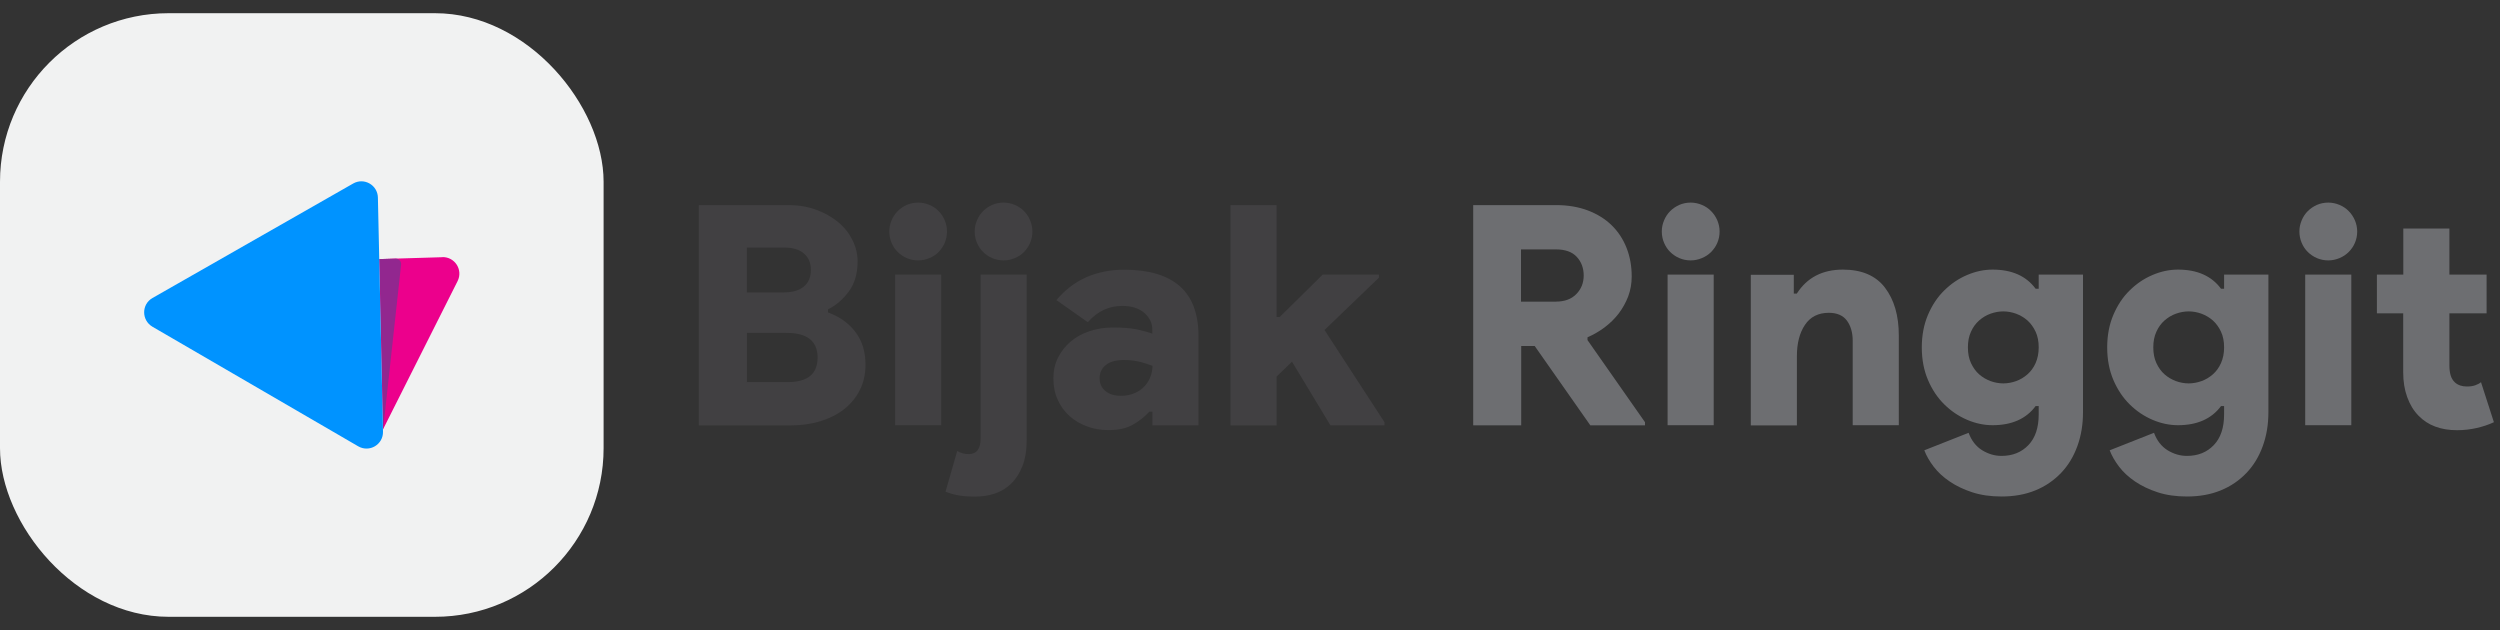 <?xml version="1.0" encoding="UTF-8"?>
<svg xmlns="http://www.w3.org/2000/svg" id="Layer_1" version="1.1" viewBox="0 0 250 63">
  <rect x="0" y="0" width="250" height="63" fill="#333333" stroke="none"/>
  <defs>
    <style>
      .st0 {
        fill: #414042;
      }

      .st1 {
        fill: #6d6e71;
      }

      .st2 {
        fill: #ec008c;
      }

      .st3 {
        fill: #f1f2f2;
      }

      .st4 {
        fill: #0093ff;
      }

      .st5 {
        fill: #92278f;
      }
    </style>
  </defs>
  <rect class="st3" y="1.32" width="60.36" height="60.36" rx="16.86" ry="16.86"></rect>
  <g>
    <path class="st2" d="M44.24,25.72l-6.31.19.37,17.03,7.46-14.83c.56-1.12-.27-2.43-1.53-2.4Z"></path>
    <path class="st5" d="M37.93,25.91l1.62-.05c.33-.01.6.28.56.61l-1.8,16.48-.37-17.03Z"></path>
    <path class="st4" d="M15.24,32.67l20.58,11.96c1.12.65,2.51-.17,2.48-1.47l-.51-23.41c-.03-1.25-1.38-2.02-2.47-1.4l-20.07,11.45c-1.11.63-1.11,2.22-.01,2.87Z"></path>
  </g>
  <g>
    <path class="st0" d="M69.9,20.51h8.95c.98,0,1.9.15,2.75.46.85.31,1.58.72,2.2,1.23s1.1,1.11,1.44,1.8c.35.69.52,1.4.52,2.14,0,1.21-.29,2.21-.88,3.01s-1.28,1.39-2.08,1.78v.31c1.17.43,2.09,1.09,2.75,1.97.67.88,1,1.97,1,3.26,0,.94-.19,1.79-.57,2.54-.38.75-.9,1.38-1.57,1.91-.67.52-1.46.92-2.37,1.2-.91.28-1.9.42-2.97.42h-9.19v-22.01ZM78.38,29.24c.86,0,1.53-.19,2-.58.47-.39.71-.94.71-1.66s-.24-1.27-.71-1.66c-.47-.39-1.1-.58-1.88-.58h-3.81v4.49h3.69ZM78.78,38.21c1.99,0,2.98-.82,2.98-2.46s-1.04-2.46-3.1-2.46h-3.97v4.92h4.09Z"></path>
    <path class="st0" d="M91.82,26.04c-.41,0-.79-.08-1.14-.23-.35-.15-.65-.36-.91-.61-.26-.26-.46-.56-.61-.91-.15-.35-.23-.73-.23-1.14s.08-.76.23-1.12c.15-.36.36-.67.61-.92s.56-.46.91-.62c.35-.15.73-.23,1.14-.23s.76.08,1.12.23c.36.15.67.36.92.62.26.26.46.56.61.92.15.36.23.73.23,1.12,0,.41-.08.79-.23,1.14-.15.35-.36.65-.61.91s-.56.46-.92.61c-.36.15-.73.23-1.12.23ZM89.51,42.52v-15.06h4.61v15.06h-4.61Z"></path>
    <path class="st0" d="M95.72,45.1c.35.21.73.31,1.14.31.8,0,1.2-.52,1.2-1.55v-16.4h4.61v16.49c0,1.05-.14,1.94-.43,2.67-.29.72-.67,1.31-1.15,1.77-.48.45-1.03.78-1.65.98-.61.2-1.26.29-1.94.29-.61,0-1.16-.04-1.63-.12s-.91-.21-1.32-.37l1.17-4.06ZM100.36,26.04c-.41,0-.79-.08-1.14-.23-.35-.15-.65-.36-.91-.61-.26-.26-.46-.56-.61-.91-.15-.35-.23-.73-.23-1.14s.08-.76.23-1.12c.15-.36.36-.67.61-.92s.56-.46.91-.62c.35-.15.73-.23,1.14-.23s.76.08,1.12.23c.36.15.67.36.92.62.26.26.46.56.61.92.15.36.23.73.23,1.12,0,.41-.08.79-.23,1.14-.15.35-.36.65-.61.91s-.56.46-.92.61c-.36.15-.73.23-1.12.23Z"></path>
    <path class="st0" d="M115.24,41.17h-.31c-.49.53-1.05.97-1.68,1.32-.63.35-1.43.52-2.41.52-.76,0-1.47-.12-2.14-.37-.67-.25-1.25-.59-1.75-1.04-.5-.45-.9-.99-1.18-1.63-.29-.63-.43-1.34-.43-2.12s.15-1.45.46-2.08c.31-.62.73-1.16,1.26-1.61s1.16-.8,1.89-1.04c.73-.25,1.52-.37,2.38-.37.92,0,1.69.06,2.29.18s1.14.27,1.61.43v-.4c0-.66-.27-1.21-.81-1.68-.54-.46-1.28-.69-2.2-.69-1.33,0-2.48.54-3.44,1.63l-3.14-2.21c.86-1.02,1.86-1.79,3-2.29,1.14-.5,2.39-.75,3.77-.75,2.46,0,4.31.55,5.56,1.64,1.25,1.1,1.88,2.76,1.88,5v8.92h-4.61v-1.35ZM115.24,36.58c-.47-.18-.94-.33-1.4-.43-.46-.1-.94-.15-1.43-.15-.82,0-1.43.17-1.84.51-.41.34-.61.77-.61,1.31s.19.96.58,1.28c.39.32.9.48,1.54.48.51,0,.97-.09,1.37-.26.4-.17.73-.4,1-.69.27-.29.47-.61.6-.97s.2-.71.2-1.06Z"></path>
    <path class="st0" d="M123.05,20.51h4.61v11.19h.31l4.3-4.24h5.62v.31l-5.44,5.23,6,9.22v.31h-5.41l-3.84-6.36-1.54,1.48v4.89h-4.61v-22.01Z"></path>
    <path class="st1" d="M147.3,20.51h8.3c1.19,0,2.25.18,3.2.54.94.36,1.74.86,2.38,1.49.65.64,1.14,1.39,1.48,2.26.34.87.51,1.82.51,2.84,0,.72-.12,1.38-.35,2-.24.62-.55,1.18-.95,1.71-.4.52-.87.98-1.4,1.38-.53.4-1.11.73-1.72,1v.28l5.75,8.21v.31h-5.47l-5.56-7.93h-1.35v7.93h-4.8v-22.01ZM155.6,30.16c.86,0,1.54-.25,2.03-.75.49-.5.74-1.12.74-1.86s-.23-1.36-.69-1.86c-.46-.5-1.15-.75-2.08-.75h-3.5v5.23h3.5Z"></path>
    <path class="st1" d="M169.07,26.04c-.41,0-.79-.08-1.14-.23-.35-.15-.65-.36-.91-.61-.26-.26-.46-.56-.61-.91-.15-.35-.23-.73-.23-1.14s.08-.76.23-1.12c.15-.36.36-.67.61-.92s.56-.46.91-.62c.35-.15.73-.23,1.14-.23.39,0,.76.08,1.12.23.36.15.67.36.92.62.26.26.46.56.62.92.15.36.23.73.23,1.12,0,.41-.08.79-.23,1.14-.15.35-.36.65-.62.91-.26.26-.56.46-.92.61-.36.15-.73.23-1.12.23ZM166.76,42.52v-15.06h4.61v15.06h-4.61Z"></path>
    <path class="st1" d="M179.37,29.36h.31c1.02-1.6,2.56-2.4,4.61-2.4,1.88,0,3.29.6,4.21,1.81.92,1.21,1.38,2.8,1.38,4.77v8.98h-4.61v-8.45c0-.82-.2-1.49-.58-2.01-.39-.52-.99-.78-1.81-.78-1.05,0-1.84.4-2.38,1.2-.54.8-.81,1.84-.81,3.14v6.92h-4.61v-15.06h4.3v1.91Z"></path>
    <path class="st1" d="M200.15,49.65c-1.09,0-2.06-.14-2.92-.42-.86-.28-1.61-.64-2.26-1.08s-1.18-.93-1.6-1.48-.73-1.09-.94-1.64l4.43-1.75c.29.78.74,1.36,1.35,1.74.62.38,1.26.57,1.94.57,1.11,0,2-.36,2.69-1.08.69-.72,1.03-1.74,1.03-3.07v-.83h-.31c-.94,1.27-2.38,1.91-4.3,1.91-.86,0-1.71-.18-2.55-.54-.84-.36-1.6-.87-2.28-1.54-.68-.67-1.22-1.48-1.63-2.44-.41-.96-.62-2.05-.62-3.26s.21-2.3.62-3.26c.41-.96.95-1.78,1.63-2.44.68-.67,1.43-1.18,2.28-1.54.84-.36,1.69-.54,2.55-.54,1.93,0,3.36.64,4.3,1.91h.31v-1.41h4.43v13.77c0,1.23-.19,2.36-.57,3.4s-.92,1.93-1.63,2.67-1.56,1.33-2.57,1.74c-1,.41-2.13.61-3.38.61ZM200.33,38.34c.43,0,.86-.08,1.28-.23.42-.15.8-.38,1.14-.68.34-.3.61-.67.81-1.12.2-.45.31-.97.31-1.57s-.1-1.12-.31-1.57c-.21-.45-.48-.82-.81-1.12-.34-.3-.72-.52-1.14-.68-.42-.15-.85-.23-1.28-.23s-.86.08-1.28.23c-.42.15-.8.38-1.14.68-.34.3-.61.67-.81,1.12-.21.45-.31.97-.31,1.57s.1,1.12.31,1.57c.21.45.48.83.81,1.12.34.3.72.52,1.14.68.42.15.85.23,1.28.23Z"></path>
    <path class="st1" d="M218.69,49.65c-1.09,0-2.06-.14-2.92-.42-.86-.28-1.61-.64-2.26-1.08s-1.18-.93-1.6-1.48-.73-1.09-.94-1.64l4.43-1.75c.29.78.74,1.36,1.35,1.74.62.38,1.26.57,1.94.57,1.11,0,2-.36,2.69-1.08.69-.72,1.03-1.74,1.03-3.07v-.83h-.31c-.94,1.27-2.38,1.91-4.3,1.91-.86,0-1.71-.18-2.55-.54-.84-.36-1.6-.87-2.28-1.54-.68-.67-1.22-1.48-1.63-2.44-.41-.96-.62-2.05-.62-3.26s.21-2.3.62-3.26c.41-.96.95-1.78,1.63-2.44.68-.67,1.43-1.18,2.28-1.54.84-.36,1.69-.54,2.55-.54,1.93,0,3.36.64,4.3,1.91h.31v-1.41h4.43v13.77c0,1.23-.19,2.36-.57,3.4s-.92,1.93-1.63,2.67-1.56,1.33-2.57,1.74c-1,.41-2.13.61-3.38.61ZM218.87,38.34c.43,0,.86-.08,1.28-.23.42-.15.8-.38,1.14-.68.34-.3.61-.67.81-1.12.2-.45.31-.97.31-1.57s-.1-1.12-.31-1.57c-.21-.45-.48-.82-.81-1.12-.34-.3-.72-.52-1.14-.68-.42-.15-.85-.23-1.28-.23s-.86.08-1.28.23c-.42.15-.8.38-1.14.68-.34.3-.61.67-.81,1.12-.21.45-.31.97-.31,1.57s.1,1.12.31,1.57c.21.45.48.83.81,1.12.34.3.72.52,1.14.68.42.15.85.23,1.28.23Z"></path>
    <path class="st1" d="M232.83,26.04c-.41,0-.79-.08-1.14-.23-.35-.15-.65-.36-.91-.61-.26-.26-.46-.56-.61-.91-.15-.35-.23-.73-.23-1.14s.08-.76.23-1.12c.15-.36.36-.67.61-.92s.56-.46.91-.62c.35-.15.73-.23,1.14-.23.39,0,.76.08,1.12.23.36.15.67.36.92.62.26.26.46.56.62.92.15.36.23.73.23,1.12,0,.41-.08.79-.23,1.14-.15.35-.36.65-.62.91-.26.26-.56.46-.92.61-.36.15-.73.23-1.12.23ZM230.52,42.52v-15.06h4.61v15.06h-4.61Z"></path>
    <path class="st1" d="M240.33,31.33h-2.64v-3.87h2.64v-4.61h4.61v4.61h3.72v3.87h-3.72v5.25c0,.34.04.65.12.94s.23.53.43.72c.31.28.71.41,1.2.41.33,0,.6-.04.83-.12s.42-.18.58-.31l1.29,4c-.53.25-1.11.44-1.72.58-.61.14-1.27.22-1.97.22-1.62,0-2.9-.48-3.84-1.44-.49-.5-.87-1.12-1.14-1.87-.27-.74-.4-1.56-.4-2.46v-5.9Z"></path>
  </g>
</svg>
